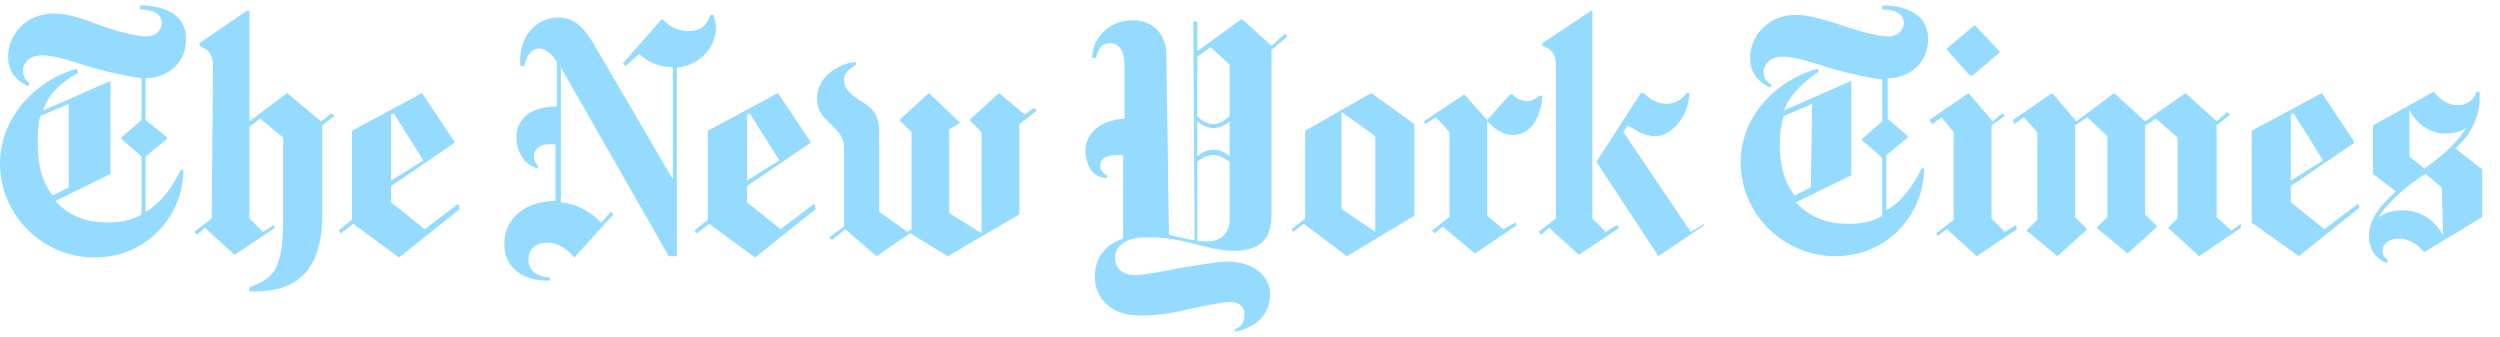 <?xml version="1.0" encoding="UTF-8"?> <svg xmlns="http://www.w3.org/2000/svg" width="267" height="36" viewBox="0 0 267 36" fill="none"><path d="M19.872 4.176C19.872 1.296 17.136 0.576 14.976 0.576V1.008C16.272 1.008 17.28 1.44 17.28 2.448C17.28 3.024 16.848 3.888 15.552 3.888C14.544 3.888 12.384 3.312 10.8 2.736C8.928 2.016 7.2 1.44 5.76 1.44C2.88 1.44 0.864 3.6 0.864 6.048C0.864 8.208 2.448 8.928 3.024 9.216L3.168 8.928C2.88 8.64 2.448 8.352 2.448 7.488C2.448 6.912 3.024 5.904 4.464 5.904C5.76 5.904 7.488 6.48 9.792 7.2C11.808 7.776 13.968 8.208 15.12 8.352V12.816L12.96 14.688V14.832L15.12 16.704V22.896C13.968 23.616 12.672 23.76 11.52 23.76C9.36 23.76 7.488 23.184 5.904 21.456L11.808 18.576V8.64L4.608 11.808C5.184 9.936 6.768 8.64 8.352 7.776L8.208 7.344C3.888 8.496 0 12.528 0 17.424C0 23.184 4.752 27.504 10.08 27.504C15.84 27.504 19.584 22.896 19.584 18.144H19.296C18.432 20.016 17.136 21.744 15.552 22.608V16.704L17.856 14.832V14.688L15.552 12.816V8.352C17.712 8.352 19.872 6.912 19.872 4.176ZM7.344 20.016L5.616 20.88C4.608 19.584 4.032 17.856 4.032 15.408C4.032 14.4 4.032 13.248 4.32 12.384L7.344 11.088V20.016ZM22.608 23.328L20.736 24.768L21.024 25.056L21.888 24.336L25.056 27.216L29.376 24.336L29.232 24.048L28.08 24.768L26.64 23.328V13.536L27.792 12.672L30.24 14.688V23.472C30.24 28.944 29.088 29.808 26.64 30.672V31.104C30.672 31.248 34.416 29.952 34.416 22.896V13.392L35.712 12.384L35.424 12.096L34.272 12.96L30.672 9.936L26.64 12.96V1.152H26.352L21.312 4.608V4.896C21.888 5.184 22.752 5.472 22.752 7.056L22.608 23.328ZM48.96 21.744L45.36 24.48L41.76 21.6V19.872L48.528 15.264V15.12L45.072 9.936L37.584 13.968V23.472L36.144 24.624L36.432 24.912L37.728 23.904L42.624 27.504L49.104 22.32L48.96 21.744ZM41.76 19.296V12.24L42.048 12.096L45.216 17.136L41.76 19.296ZM76.464 2.88C76.464 2.448 76.32 2.016 76.176 1.584H75.888C75.456 2.736 74.88 3.312 73.44 3.312C72.144 3.312 71.28 2.592 70.704 2.016L66.528 6.768L66.816 7.056L68.256 5.76C69.12 6.48 69.84 7.056 71.856 7.2V19.152L63.36 4.608C62.64 3.456 61.632 1.872 59.616 1.872C57.312 1.872 55.296 3.888 55.584 7.056H56.016C56.16 6.192 56.592 5.184 57.6 5.184C58.32 5.184 59.04 5.904 59.472 6.624V11.376C56.88 11.376 55.152 12.528 55.152 14.688C55.152 15.84 55.728 17.568 57.456 18V17.712C57.168 17.424 57.024 17.136 57.024 16.704C57.024 15.984 57.6 15.408 58.608 15.408H59.328V21.456C56.304 21.456 53.856 23.184 53.856 26.064C53.856 28.8 56.16 30.096 58.752 29.952V29.664C57.168 29.52 56.448 28.8 56.448 27.792C56.448 26.496 57.312 25.92 58.464 25.92C59.616 25.92 60.624 26.64 61.344 27.504L65.52 22.896L65.232 22.608L64.224 23.76C62.64 22.32 61.776 21.888 59.904 21.6V7.2L71.424 27.36H72.288V7.2C74.448 7.056 76.464 5.328 76.464 2.88ZM86.976 21.744L83.376 24.48L79.776 21.6V19.872L86.544 15.264V15.12L83.088 9.936L75.6 13.968V23.472L74.16 24.624L74.448 24.912L75.744 23.904L80.64 27.504L87.12 22.32L86.976 21.744ZM79.776 19.296V12.24L80.064 12.096L83.232 17.136L79.776 19.296ZM110.448 11.52L109.44 12.24L106.704 9.936L103.536 12.816L104.832 14.112V24.912L101.376 22.752V13.824L102.528 13.104L99.216 9.936L96.048 12.816L97.344 14.112V24.48L96.912 24.768L93.888 22.608V13.968C93.888 11.952 92.88 11.376 91.728 10.656C90.72 9.936 90.144 9.504 90.144 8.496C90.144 7.632 91.008 7.2 91.44 6.912V6.624C90.288 6.624 87.264 7.776 87.264 10.512C87.264 11.952 87.984 12.528 88.704 13.248C89.424 13.968 90.144 14.544 90.144 15.84V24.192L88.56 25.344L88.848 25.632L90.288 24.48L93.6 27.36L97.2 24.912L101.232 27.36L108.864 22.896V13.248L110.736 11.808L110.448 11.52ZM137.232 3.6L135.792 4.896L132.624 2.016L127.872 5.472V2.304H127.44L127.584 25.632C127.152 25.632 125.856 25.344 124.848 25.056L124.56 5.616C124.56 4.176 123.552 2.16 120.96 2.16C118.368 2.16 116.64 4.176 116.64 6.192H117.072C117.216 5.328 117.648 4.608 118.512 4.608C119.376 4.608 120.096 5.184 120.096 7.056V12.672C117.504 12.816 115.92 14.256 115.92 16.128C115.92 17.28 116.496 19.008 118.224 19.008V18.72C117.648 18.432 117.504 18 117.504 17.712C117.504 16.848 118.224 16.56 119.376 16.56H119.952V25.488C117.792 26.208 116.928 27.792 116.928 29.52C116.928 31.968 118.8 33.696 121.68 33.696C123.696 33.696 125.424 33.408 127.152 32.976C128.592 32.688 130.464 32.256 131.328 32.256C132.48 32.256 132.912 32.832 132.912 33.552C132.912 34.56 132.48 34.992 131.904 35.136V35.424C134.208 34.992 135.648 33.552 135.648 31.392C135.648 29.232 133.488 27.936 131.184 27.936C130.032 27.936 127.584 28.368 125.856 28.656C123.84 29.088 121.824 29.376 121.248 29.376C120.24 29.376 119.088 28.944 119.088 27.504C119.088 26.352 120.096 25.344 122.544 25.344C123.84 25.344 125.424 25.488 127.008 25.92C128.736 26.352 130.32 26.784 131.76 26.784C133.92 26.784 135.792 26.064 135.792 23.04V5.328L137.52 3.888L137.232 3.6ZM131.328 12.384C130.896 12.816 130.32 13.248 129.6 13.248C128.88 13.248 128.16 12.816 127.872 12.384V6.048L129.312 5.04L131.328 6.912V12.384ZM131.328 16.704C131.04 16.416 130.32 15.984 129.6 15.984C128.88 15.984 128.16 16.416 127.872 16.704V12.96C128.16 13.248 128.88 13.68 129.6 13.68C130.32 13.68 131.04 13.248 131.328 12.96V16.704ZM131.328 23.472C131.328 24.624 130.608 25.776 129.024 25.776H127.872V17.28C128.16 16.992 128.88 16.56 129.6 16.56C130.32 16.56 130.896 16.992 131.328 17.28V23.472ZM151.056 13.248L146.448 9.936L139.392 13.968V23.328L137.952 24.48L138.096 24.768L139.248 23.904L143.856 27.36L151.056 23.04V13.248ZM143.28 22.32V11.952L146.88 14.544V24.768L143.28 22.32ZM164.736 10.224H164.448C164.016 10.512 163.584 10.8 163.152 10.8C162.576 10.8 161.856 10.512 161.568 10.08H161.28L158.832 12.816L156.384 10.08L152.064 12.96L152.208 13.248L153.36 12.528L154.8 14.112V23.184L152.928 24.624L153.216 24.912L154.08 24.192L157.536 27.072L162 24.048L161.856 23.76L160.56 24.48L158.832 23.04V12.96C159.552 13.68 160.416 14.4 161.424 14.4C163.44 14.544 164.592 12.528 164.736 10.224ZM182.016 24.048L177.12 27.36L170.496 17.28L175.248 9.936H175.536C176.112 10.512 176.976 11.088 177.984 11.088C178.992 11.088 179.712 10.512 180.144 9.936H180.432C180.288 12.816 178.272 14.544 176.832 14.544C175.392 14.544 174.672 13.824 173.808 13.392L173.376 14.112L180.576 24.768L182.016 23.904V24.048ZM166.176 23.328L164.304 24.768L164.592 25.056L165.456 24.336L168.624 27.216L172.944 24.336L172.656 24.048L171.504 24.768L170.064 23.328V1.152H169.92L164.736 4.608V4.896C165.312 5.184 166.176 5.328 166.176 7.056V23.328ZM205.92 4.176C205.92 1.296 203.184 0.576 201.024 0.576V1.008C202.32 1.008 203.328 1.44 203.328 2.448C203.328 3.024 202.896 3.888 201.6 3.888C200.592 3.888 198.432 3.312 196.848 2.736C194.976 2.16 193.248 1.584 191.808 1.584C188.928 1.584 186.912 3.744 186.912 6.192C186.912 8.352 188.496 9.072 189.072 9.36L189.216 9.072C188.784 8.784 188.352 8.496 188.352 7.632C188.352 7.056 188.928 6.048 190.368 6.048C191.664 6.048 193.392 6.624 195.696 7.344C197.712 7.92 199.872 8.352 201.024 8.496V12.96L198.864 14.832V14.976L201.024 16.848V23.04C199.872 23.76 198.576 23.904 197.424 23.904C195.264 23.904 193.392 23.328 191.808 21.6L197.712 18.72V8.64L190.512 11.808C191.232 9.936 192.816 8.64 194.256 7.632L194.112 7.344C189.792 8.496 185.904 12.384 185.904 17.28C185.904 23.04 190.656 27.36 195.984 27.36C201.744 27.36 205.488 22.752 205.488 18H205.2C204.336 19.872 203.04 21.6 201.456 22.464V16.56L203.76 14.688V14.544L201.6 12.672V8.352C203.76 8.352 205.92 6.912 205.92 4.176ZM193.392 20.016L191.664 20.88C190.656 19.584 190.08 17.856 190.08 15.408C190.08 14.4 190.224 13.248 190.512 12.384L193.536 11.088L193.392 20.016ZM210.96 2.736H210.816L207.936 5.184V5.328L210.384 8.064H210.672L213.552 5.616V5.472L210.96 2.736ZM215.28 24.048L214.128 24.768L212.688 23.328V13.392L214.128 12.384L213.84 12.096L212.832 12.96L210.24 9.936L206.064 12.816L206.352 13.248L207.36 12.528L208.656 14.112V23.472L206.784 24.912L206.928 25.2L207.936 24.48L211.104 27.36L215.424 24.48L215.28 24.048ZM239.328 23.904L238.32 24.624L236.736 23.184V13.392L238.176 12.24L237.888 11.952L236.736 12.96L233.424 9.936L229.104 12.96L225.792 9.936L221.76 12.96L219.168 9.936L214.992 12.816L215.136 13.248L216.144 12.528L217.584 14.112V23.472L216.432 24.624L219.744 27.36L222.912 24.48L221.616 23.184V13.392L222.912 12.528L225.072 14.544V23.184L223.92 24.336L227.232 27.072L230.4 24.192L229.104 22.896V13.392L230.256 12.672L232.56 14.688V23.328L231.552 24.336L234.864 27.36L239.328 24.336V23.904ZM251.856 21.744L248.256 24.48L244.656 21.6V19.872L251.424 15.264V15.12L247.968 9.936L240.48 13.968V23.76L245.52 27.36L252 22.176L251.856 21.744ZM244.656 19.296V12.24L244.944 12.096L248.112 17.136L244.656 19.296ZM264.96 18L262.224 15.84C264.096 14.256 264.816 12.096 264.816 10.656V9.792H264.528C264.24 10.512 263.664 11.232 262.512 11.232C261.36 11.232 260.64 10.656 259.92 9.792L253.44 13.392V18.576L255.888 20.448C253.44 22.608 253.008 24.048 253.008 25.2C253.008 26.64 253.728 27.648 254.88 28.08L255.024 27.792C254.736 27.504 254.448 27.36 254.448 26.64C254.448 26.208 255.024 25.488 256.176 25.488C257.616 25.488 258.48 26.496 258.912 26.928L265.104 23.184V18H264.96ZM263.376 13.68C262.368 15.408 260.208 17.136 258.912 18L257.328 16.704V11.664C257.904 13.104 259.488 14.256 261.072 14.256C262.08 14.256 262.656 14.112 263.376 13.68ZM260.928 25.2C260.208 23.616 258.48 22.464 256.752 22.464C256.32 22.464 255.168 22.464 254.016 23.184C254.736 22.032 256.608 20.016 259.056 18.576L260.784 20.016L260.928 25.2Z" fill="#94DBFF"></path></svg> 